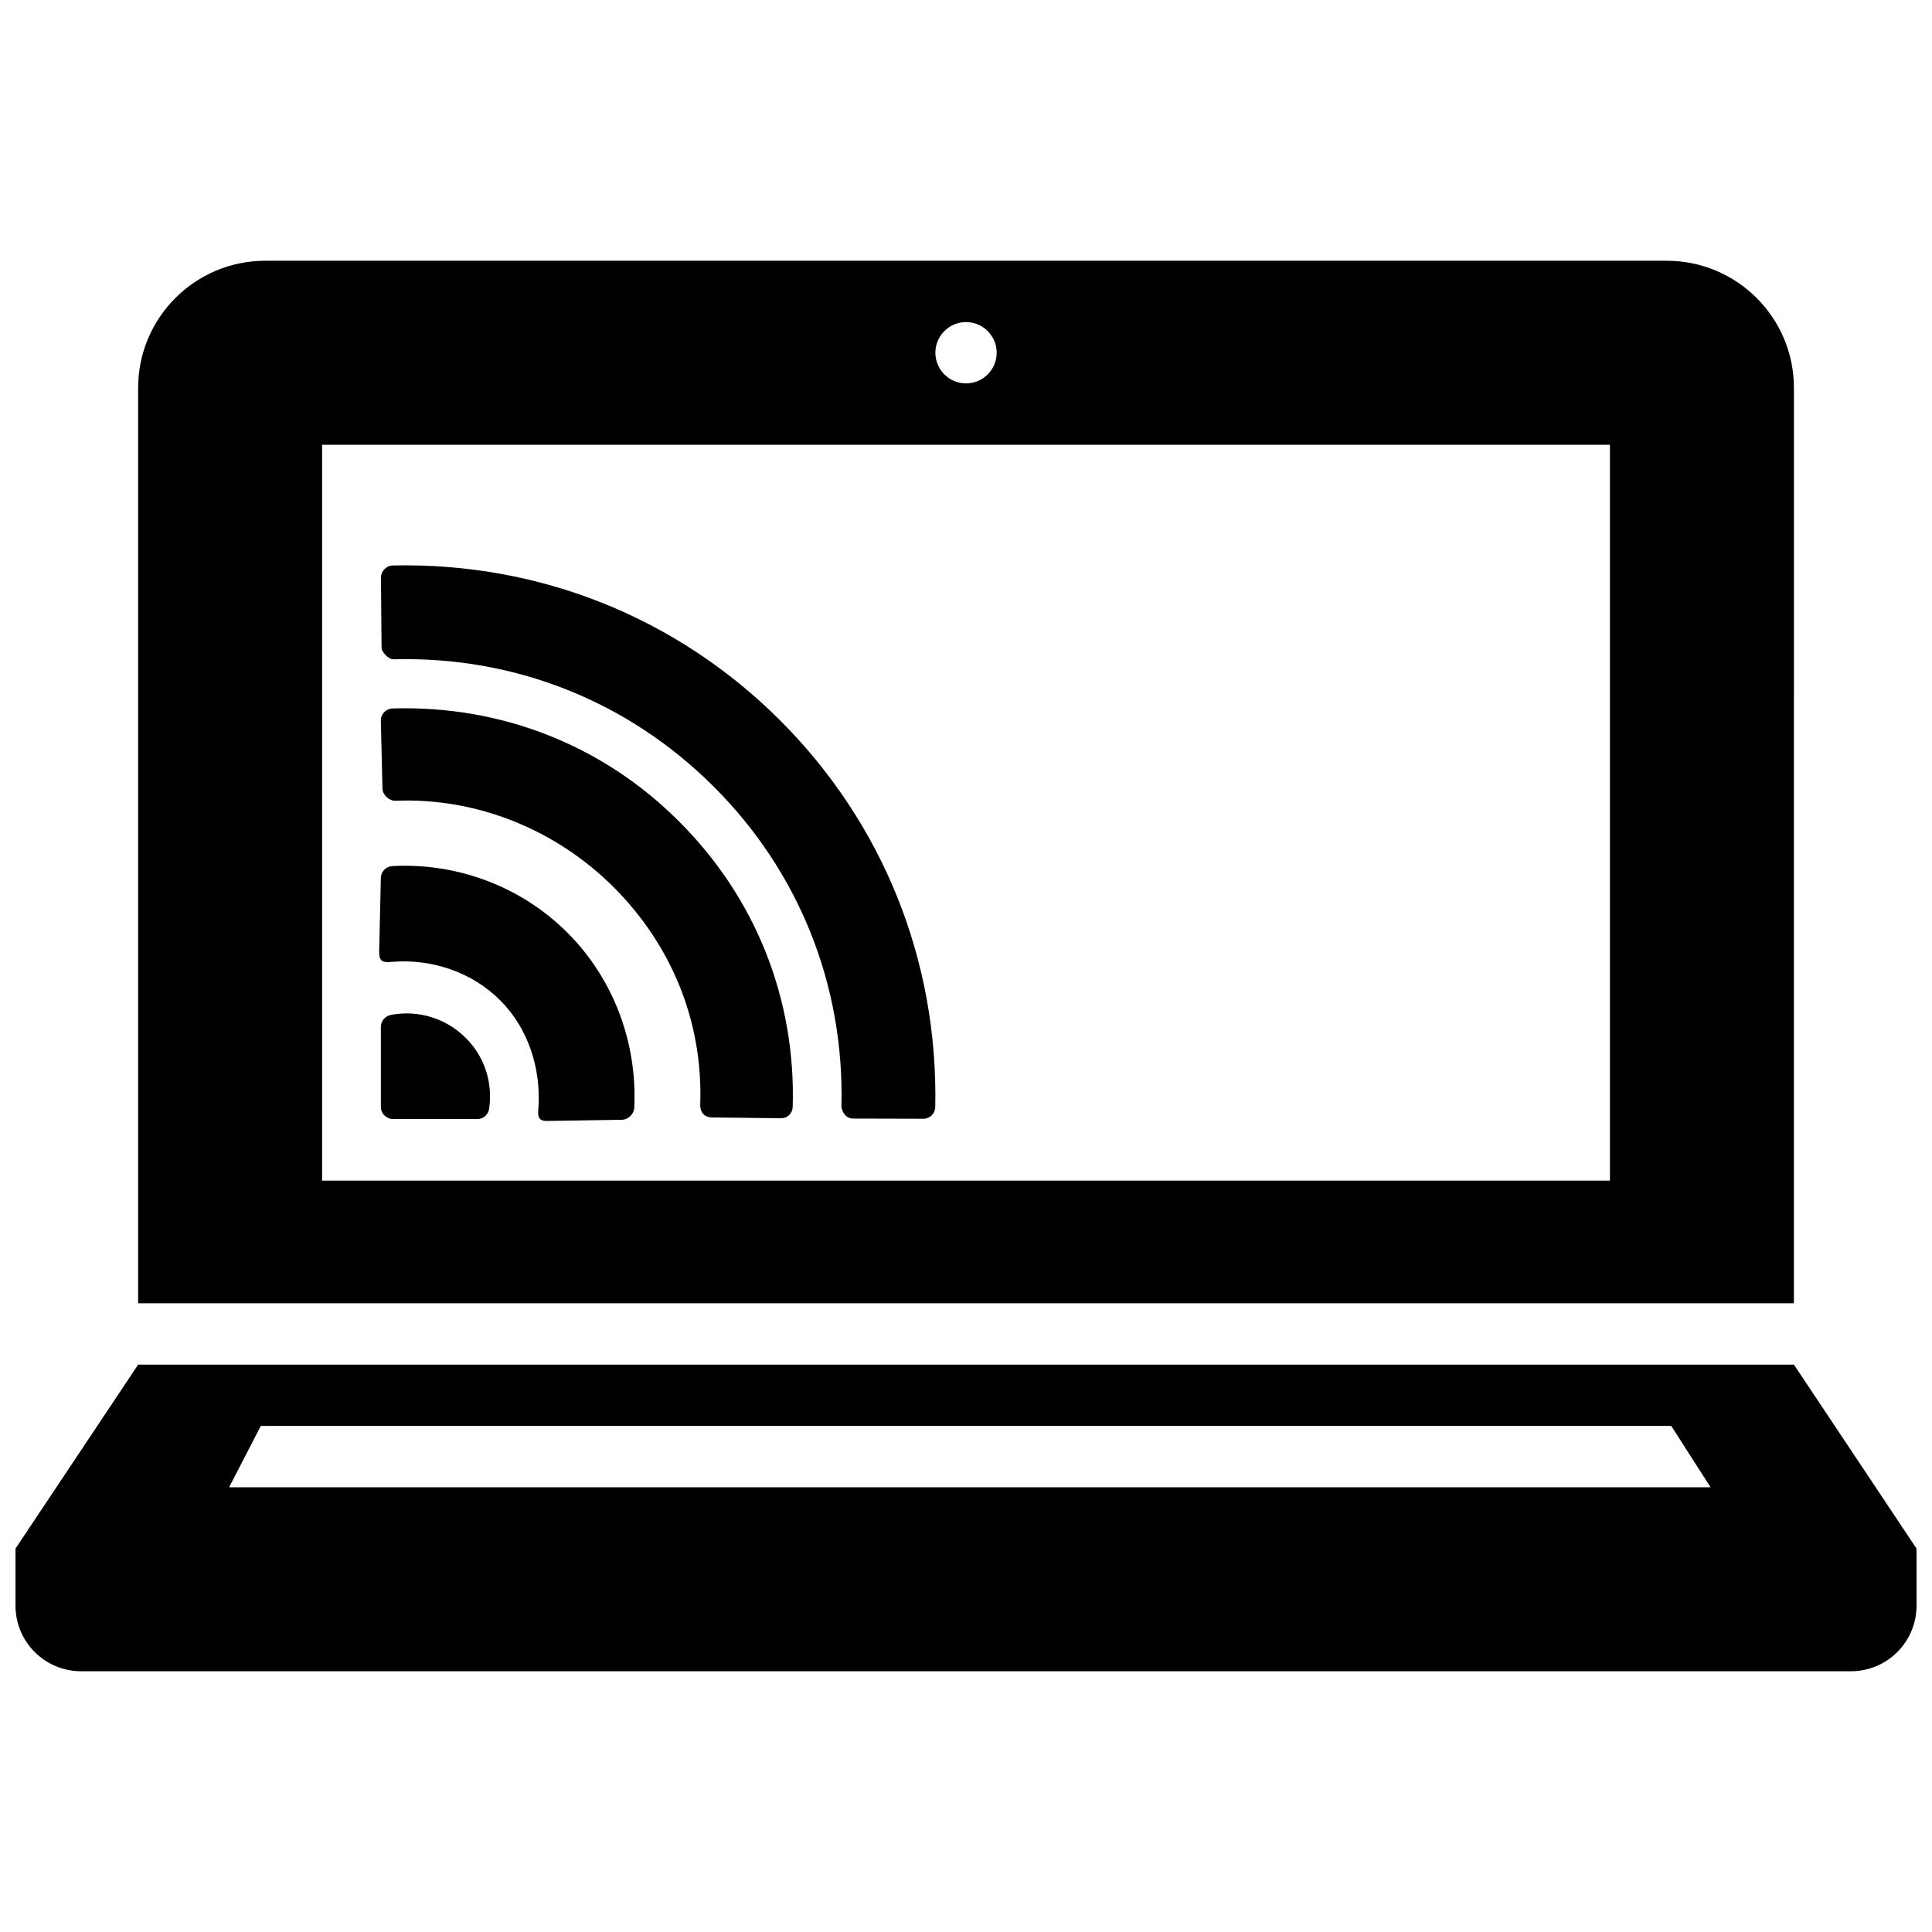 <?xml version="1.0" encoding="UTF-8"?>
<!-- The Best Svg Icon site in the world: iconSvg.co, Visit us! https://iconsvg.co -->
<svg width="800px" height="800px" version="1.1" viewBox="144 144 512 512" xmlns="http://www.w3.org/2000/svg">
 <defs>
  <clipPath id="a">
   <path d="m148.09 505h503.81v82h-503.81z"/>
  </clipPath>
 </defs>
 <path d="m246.22 317.6c0 0.031 0.016 0.031 0.016 0.047 0.633 0.602 1.285 1.105 2.164 1.074 32.164-0.844 62.23 11.215 84.801 33.805 22.508 22.492 34.566 52.477 33.789 84.559-0.016 0.879 0.715 3.348 3.168 3.348l18.559 0.047c1.723 0 3.106-1.363 3.137-3.106 0.797-38.762-13.812-75.133-41.07-102.42-27.383-27.367-63.855-41.945-102.68-41.102-1.738 0.051-3.148 1.48-3.148 3.254l0.164 18.398c-0.02 0.859 0.484 1.492 1.102 2.094z"/>
 <path d="m248.73 356.21c21.711-0.895 42.66 7.703 57.891 22.898 15.359 15.375 23.711 35.641 22.949 57.582-0.031 0.863 0.113 3.316 3.086 3.445l18.316 0.211c1.723 0 3.055-1.27 3.106-3.055 0.828-28.684-9.93-55.453-30.098-75.57-20.172-20.234-47.152-30.848-75.949-29.969-1.723 0.047-3.106 1.461-3.106 3.203l0.438 18.039c0.035 1.785 1.938 3.297 3.367 3.215z"/>
 <path d="m245.09 398.5c0.633 0.633 1.984 0.473 2.894 0.391 10.578-0.828 21.176 2.777 28.602 10.238 7.394 7.394 10.824 18.023 10.094 28.555-0.098 0.91-0.195 2.195 0.422 2.828 0.047 0.031 0.047 0.047 0.082 0.082 0.602 0.602 1.934 0.453 2.797 0.453l18.754-0.293c1.707 0 3.266-1.48 3.348-3.168 0.844-17.277-5.508-34.195-17.633-46.336-12.172-12.207-29.105-18.656-46.465-17.73-1.691 0.082-3.055 1.496-3.055 3.184l-0.438 18.965c0 0.844-0.082 2.113 0.52 2.715 0.012 0.066 0.043 0.086 0.078 0.117z"/>
 <path d="m247.52 412.98c-1.527 0.324-2.586 1.656-2.586 3.152v21.176c0 0.895 0.34 1.707 0.941 2.273 0.586 0.586 1.398 0.977 2.293 0.977h22.301c1.609 0 2.957-1.172 3.168-2.777 0.992-6.988-1.27-13.797-6.191-18.707-5.234-5.234-12.695-7.523-19.926-6.094z"/>
 <path d="m619.41 246.81c0-18.625-15.113-33.707-33.707-33.707h-371.39c-18.625 0-33.707 15.098-33.707 33.707v242.57h438.8zm-219.4-17.457c4.469 0 8.125 3.641 8.125 8.125 0 4.488-3.656 8.129-8.125 8.129s-8.125-3.641-8.125-8.125c0-4.488 3.656-8.129 8.125-8.129zm170.64 227.53h-341.29v-195.02h341.29z"/>
 <g clip-path="url(#a)">
  <path d="m619.41 505.64h-438.8l-32.504 48.754v15.113c0 9.621 7.785 17.391 17.391 17.391h469.02c9.602 0 17.387-7.785 17.387-17.387v-15.117zm-406.3 16.25h373.79l10.418 16.25-392.6 0.004z"/>
 </g>
</svg>